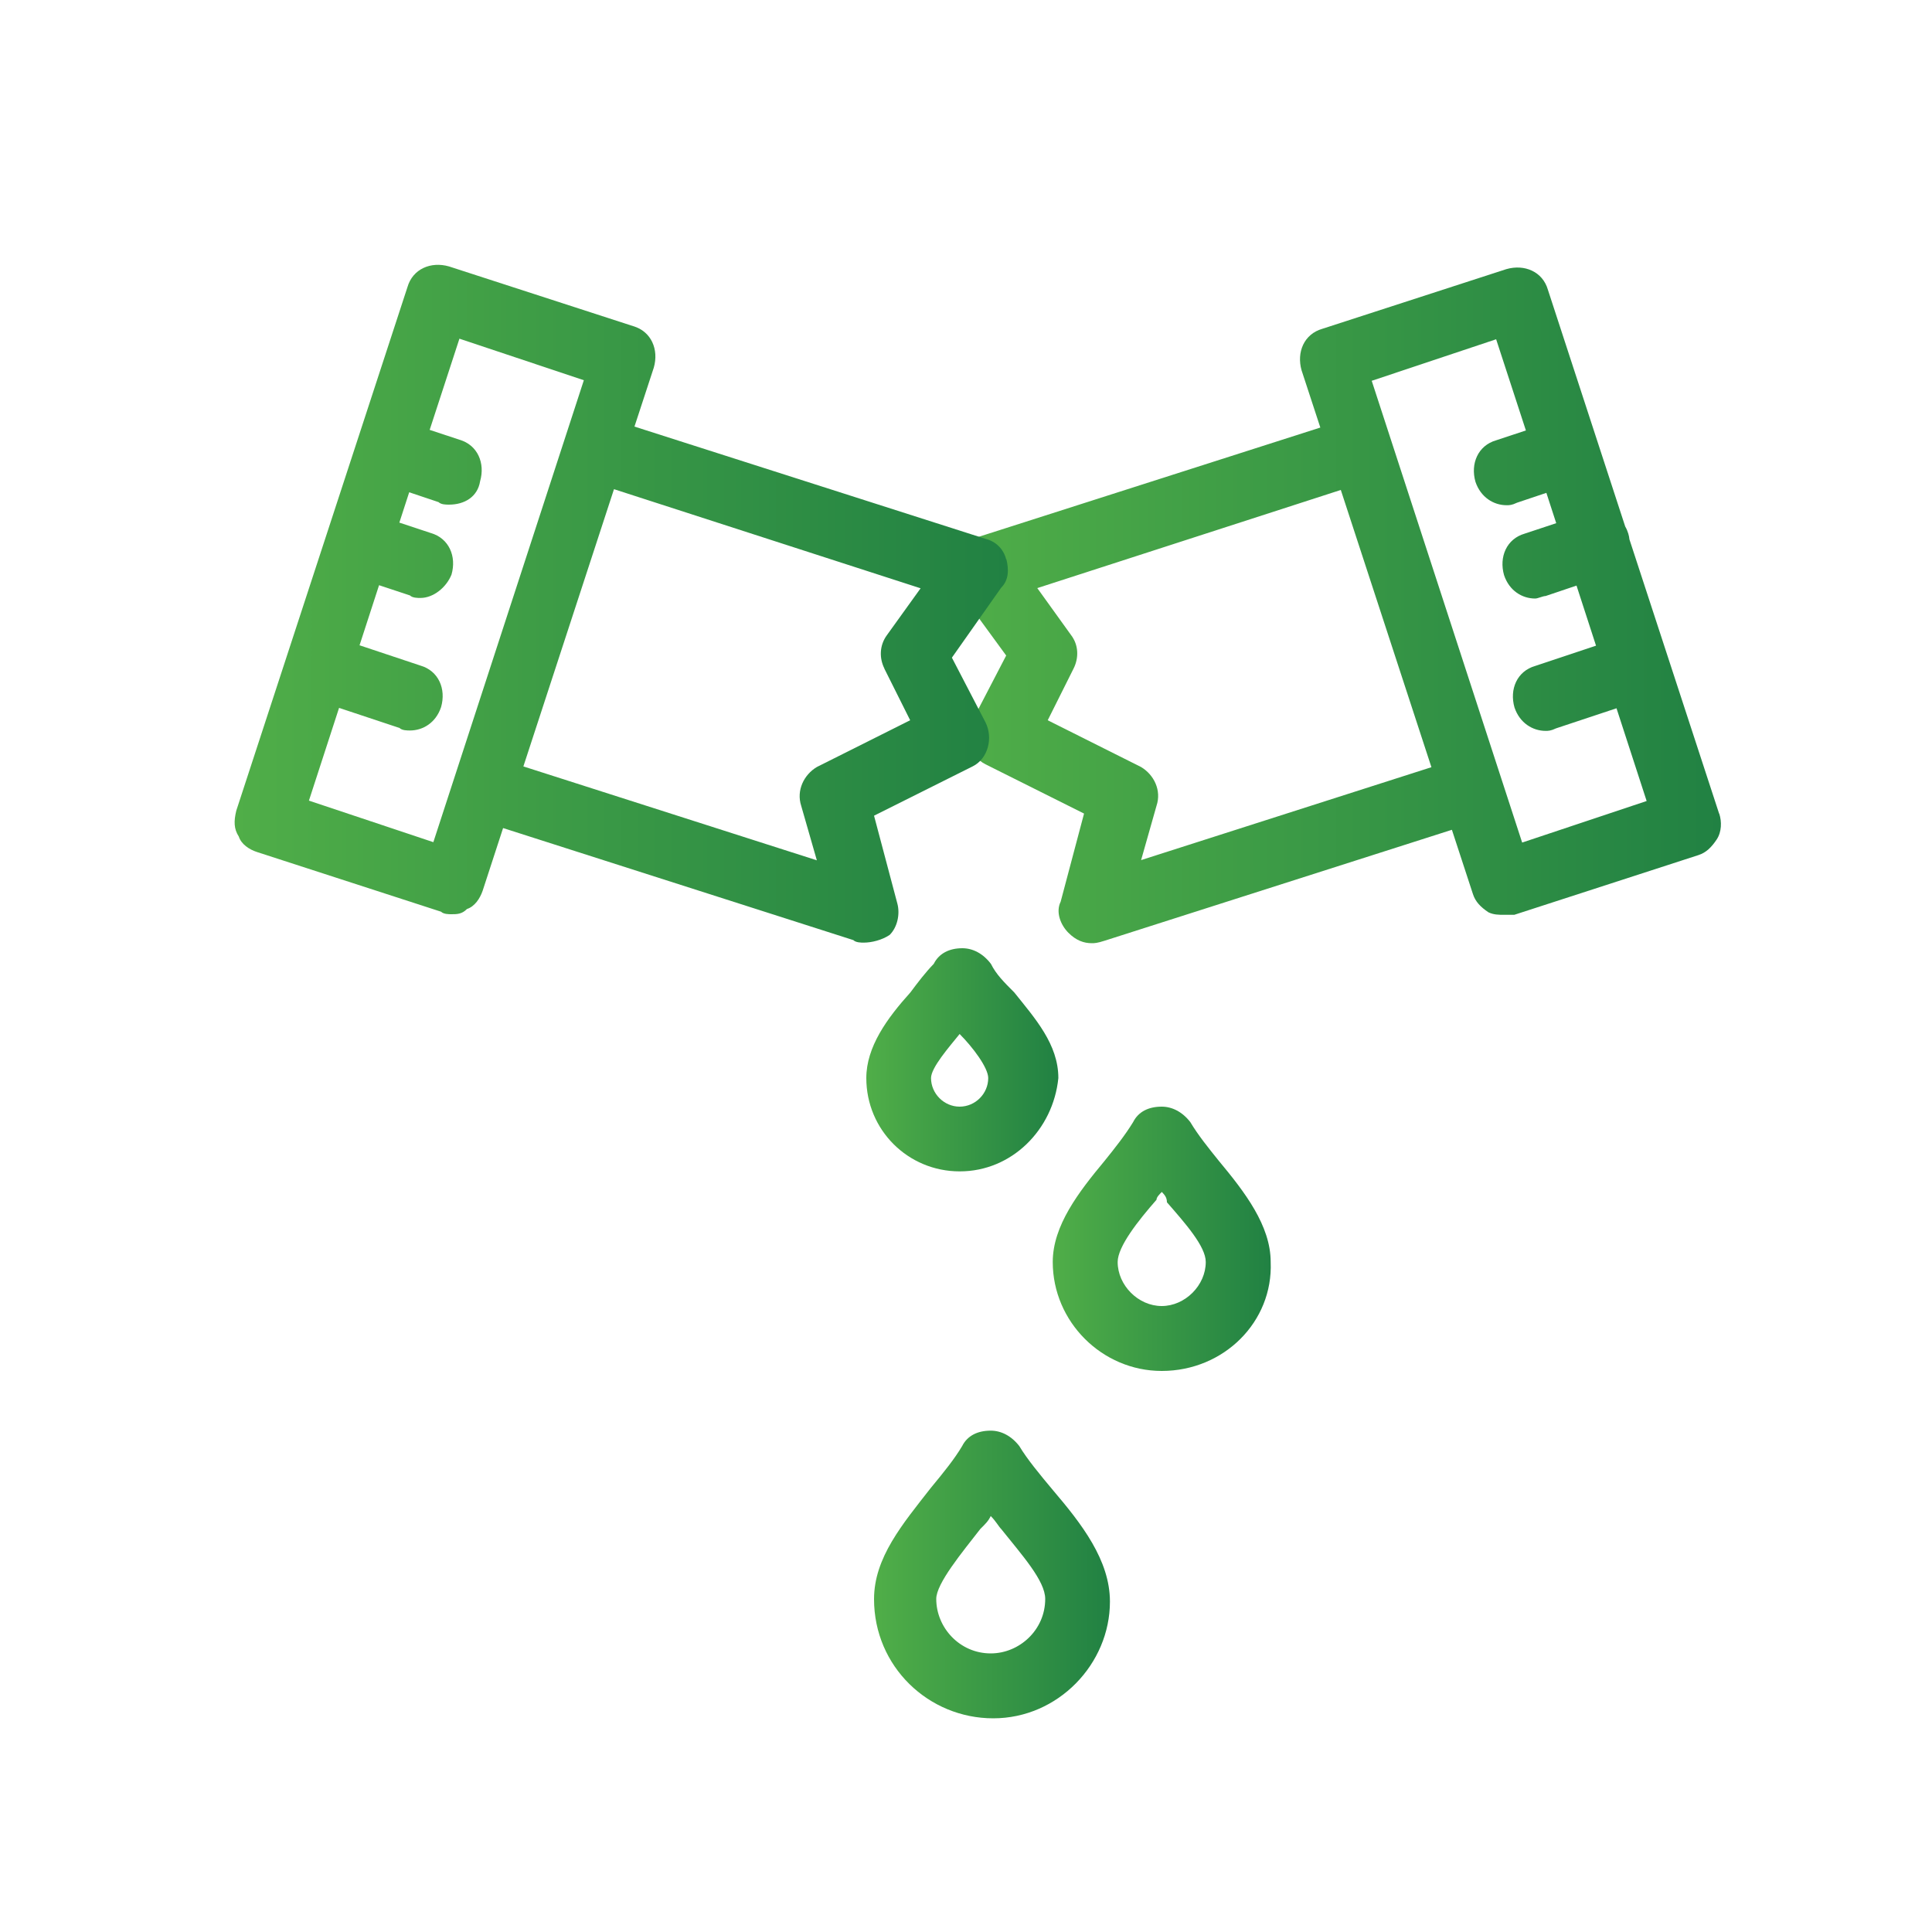 <?xml version="1.0" encoding="UTF-8"?>
<svg id="uuid-a795a22b-6ad8-45a4-9417-533f3a8dd067" data-name="1" xmlns="http://www.w3.org/2000/svg" xmlns:xlink="http://www.w3.org/1999/xlink" viewBox="0 0 100 100">
  <defs>
    <style>
      .uuid-e1603c06-d931-4967-8a0d-cae3dcd6c0b3 {
        fill: url(#uuid-4f870bcb-287d-4e24-a32c-f6c368ff1fb3);
      }

      .uuid-e1603c06-d931-4967-8a0d-cae3dcd6c0b3, .uuid-4106d0ea-e4e6-497b-b55e-0ee15101e6f6, .uuid-9091c35d-d77a-4f85-aceb-ab2647d5fcf2, .uuid-88e35244-1202-4e2d-8216-4e143fc947ef, .uuid-2eff8bcd-810e-4d12-9874-59ec372ad234 {
        stroke-width: 0px;
      }

      .uuid-4106d0ea-e4e6-497b-b55e-0ee15101e6f6 {
        fill: url(#uuid-5a9d177b-4852-4e34-8e5a-8593587c88b6);
      }

      .uuid-9091c35d-d77a-4f85-aceb-ab2647d5fcf2 {
        fill: url(#uuid-b7e41c45-8e0f-417d-92a4-19fba3e4fc4c);
      }

      .uuid-88e35244-1202-4e2d-8216-4e143fc947ef {
        fill: url(#uuid-860c6bf2-c228-4e2c-8c80-aa94cb4f189b);
      }

      .uuid-2eff8bcd-810e-4d12-9874-59ec372ad234 {
        fill: url(#uuid-2f480cfb-9513-4a85-8dd6-17805c235dc1);
      }
    </style>
    <linearGradient id="uuid-2f480cfb-9513-4a85-8dd6-17805c235dc1" x1="44.84" y1="54.86" x2="54.77" y2="54.86" gradientUnits="userSpaceOnUse">
      <stop offset="0" stop-color="#50ae48"/>
      <stop offset="1" stop-color="#218143"/>
    </linearGradient>
    <linearGradient id="uuid-4f870bcb-287d-4e24-a32c-f6c368ff1fb3" x1="45.24" y1="81.49" x2="57.45" y2="81.49" xlink:href="#uuid-2f480cfb-9513-4a85-8dd6-17805c235dc1"/>
    <linearGradient id="uuid-5a9d177b-4852-4e34-8e5a-8593587c88b6" x1="54.5" y1="64.12" x2="65.77" y2="64.12" xlink:href="#uuid-2f480cfb-9513-4a85-8dd6-17805c235dc1"/>
    <linearGradient id="uuid-860c6bf2-c228-4e2c-8c80-aa94cb4f189b" x1="49.21" y1="31.34" x2="89.07" y2="31.34" xlink:href="#uuid-2f480cfb-9513-4a85-8dd6-17805c235dc1"/>
    <linearGradient id="uuid-b7e41c45-8e0f-417d-92a4-19fba3e4fc4c" x1="12.14" y1="31.27" x2="52.16" y2="31.27" xlink:href="#uuid-2f480cfb-9513-4a85-8dd6-17805c235dc1"/>
  </defs>
  <g id="uuid-8549da10-0c25-433a-ad39-5968358d6a82" data-name="41, Leak, Mechanical, Plumber, Plumbing">
    <g>
      <path class="uuid-2eff8bcd-810e-4d12-9874-59ec372ad234" d="M49.67,60.63c-2.68,0-4.83-2.15-4.83-4.83,0-1.61,1.07-3.09,2.28-4.43.4-.54.81-1.07,1.21-1.48.27-.54.8-.81,1.48-.81h0c.54,0,1.07.27,1.48.81.27.54.67.94,1.21,1.48,1.07,1.34,2.28,2.68,2.28,4.43-.27,2.68-2.42,4.83-5.1,4.83ZM49.67,53.52c-.54.67-1.48,1.74-1.48,2.28,0,.8.67,1.48,1.48,1.48s1.48-.67,1.48-1.48c0-.54-.81-1.61-1.48-2.28h0Z"/>
      <path class="uuid-e1603c06-d931-4967-8a0d-cae3dcd6c0b3" d="M51.41,88.94c-3.35,0-6.17-2.68-6.17-6.17,0-2.15,1.48-3.89,2.95-5.77.67-.81,1.21-1.48,1.61-2.15.27-.54.8-.8,1.48-.8h0c.54,0,1.07.27,1.48.8.4.67,1.07,1.48,1.74,2.28,1.48,1.74,2.95,3.62,2.95,5.77,0,3.22-2.68,6.04-6.04,6.04ZM51.28,78.47c-.13.27-.27.4-.54.67-.94,1.21-2.28,2.82-2.28,3.62,0,1.48,1.21,2.82,2.82,2.82,1.48,0,2.82-1.21,2.82-2.82,0-.94-1.21-2.28-2.28-3.62-.13-.13-.27-.4-.54-.67Z"/>
      <path class="uuid-4106d0ea-e4e6-497b-b55e-0ee15101e6f6" d="M60.13,70.96c-3.09,0-5.64-2.55-5.64-5.64,0-1.88,1.34-3.62,2.68-5.23.54-.67,1.07-1.34,1.48-2.01.27-.54.8-.8,1.48-.8h0c.54,0,1.07.27,1.48.8.4.67.94,1.34,1.48,2.01,1.34,1.61,2.68,3.35,2.68,5.23.13,3.09-2.42,5.64-5.64,5.64ZM60.13,61.7c-.13.13-.27.27-.27.4-.94,1.07-2.01,2.42-2.01,3.22,0,1.21,1.07,2.28,2.28,2.28s2.28-1.07,2.28-2.28c0-.81-1.07-2.01-2.01-3.09,0-.27-.14-.4-.27-.54Z"/>
      <path class="uuid-88e35244-1202-4e2d-8216-4e143fc947ef" d="M88.98,42.11l-4.64-14.19c-.01-.1-.03-.2-.06-.3-.04-.13-.09-.25-.16-.37l-4-12.25c-.27-.94-1.21-1.34-2.15-1.07l-9.53,3.09c-.94.27-1.34,1.21-1.07,2.15l.97,2.96-18.01,5.76c-.54.13-.94.54-1.07,1.07-.13.54,0,1.07.27,1.48l2.55,3.49-1.74,3.35c-.54.81-.13,1.88.67,2.28l5.1,2.55-1.21,4.56c-.27.54,0,1.21.4,1.61.4.4.8.54,1.21.54.13,0,.27,0,.67-.13l17.97-5.74,1.09,3.33c.13.4.4.67.8.94.27.13.54.13.8.13h.54l9.53-3.09c.4-.13.67-.4.94-.8.27-.4.27-.94.14-1.34ZM59.06,44.53l.8-2.82c.27-.8-.13-1.61-.8-2.01l-4.83-2.42,1.34-2.68c.27-.54.27-1.21-.14-1.74l-1.74-2.42,15.71-5.08,4.69,14.35-15.03,4.81ZM78.78,43.59l-7.78-23.88,6.44-2.15,1.54,4.72-1.54.51c-.94.27-1.34,1.21-1.07,2.15.27.8.94,1.21,1.61,1.21.14,0,.27,0,.54-.13l1.52-.51.51,1.57-1.63.54c-.94.27-1.34,1.21-1.07,2.15.27.81.94,1.21,1.61,1.21.14,0,.4-.13.54-.13l1.6-.54,1.01,3.11-3.15,1.05c-.94.27-1.34,1.21-1.07,2.15.27.8.94,1.21,1.61,1.21.13,0,.27,0,.54-.13l3.13-1.04,1.56,4.8-6.44,2.15Z"/>
      <path class="uuid-9091c35d-d77a-4f85-aceb-ab2647d5fcf2" d="M52.08,28.96c-.13-.54-.54-.94-1.07-1.07l-18.17-5.81,1-3.05c.27-.94-.13-1.88-1.07-2.15l-9.53-3.09c-.94-.27-1.88.13-2.15,1.07l-8.86,27.1c-.13.54-.13.94.13,1.34.13.4.54.67.94.8l9.53,3.09c.13.13.4.13.54.13.27,0,.54,0,.8-.27.4-.13.67-.54.81-.94l1.06-3.25,18.13,5.8c.13.13.4.13.54.13.4,0,.94-.13,1.34-.4.4-.4.54-1.07.4-1.61l-1.21-4.56,5.1-2.55c.81-.4,1.07-1.48.67-2.28l-1.74-3.35,2.55-3.62c.4-.4.4-.94.27-1.48ZM22.43,43.59l-6.44-2.15,1.56-4.8,3.13,1.04c.13.13.4.13.54.13.67,0,1.34-.4,1.61-1.21.27-.94-.13-1.88-1.07-2.15l-3.15-1.05,1.01-3.11,1.6.53c.13.13.4.13.54.13.67,0,1.34-.54,1.61-1.21.27-.94-.13-1.88-1.07-2.15l-1.63-.54.51-1.57,1.52.51c.13.13.4.13.54.13.8,0,1.48-.4,1.61-1.21.27-.94-.13-1.88-1.07-2.15l-1.54-.51,1.54-4.72,6.44,2.15-7.78,23.88ZM45.77,34.6l1.34,2.68-4.83,2.42c-.67.4-1.07,1.21-.81,2.01l.81,2.82-15.19-4.86,4.69-14.35,15.87,5.13-1.74,2.42c-.4.54-.4,1.21-.13,1.74Z"/>
    </g>
  </g>
</svg>